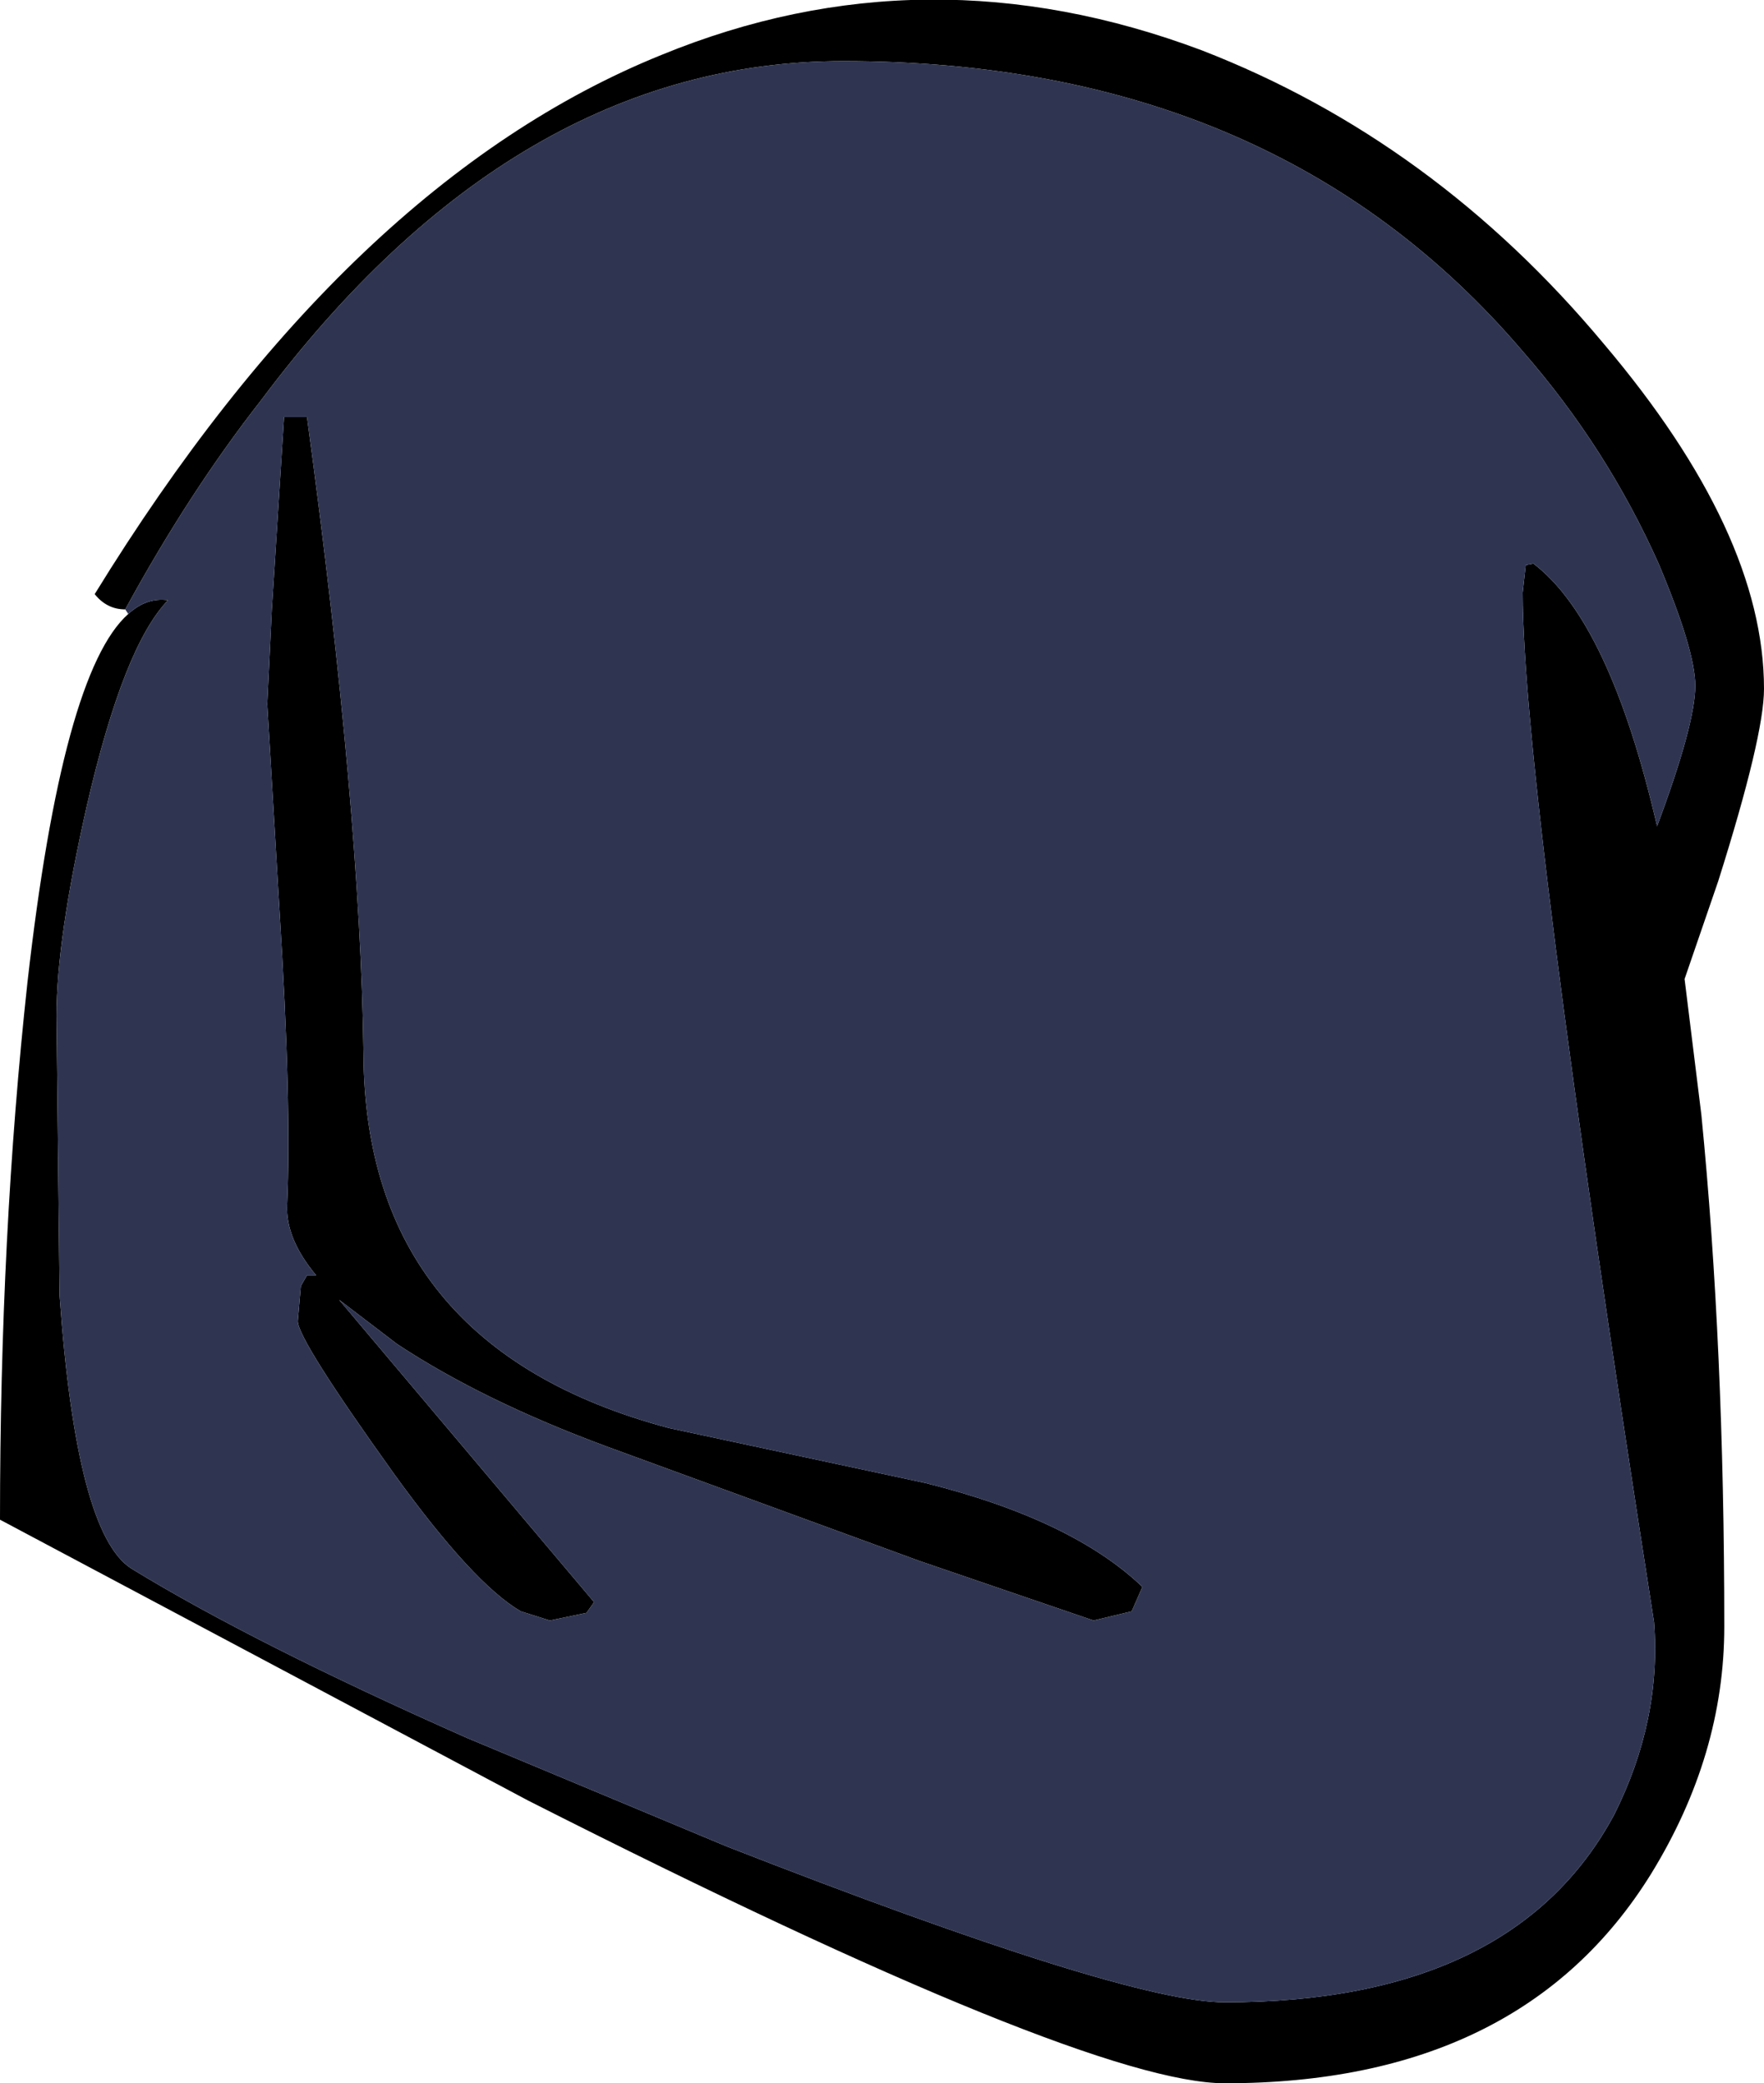 <?xml version="1.0" encoding="UTF-8" standalone="no"?>
<svg xmlns:xlink="http://www.w3.org/1999/xlink" height="68.2px" width="57.75px" xmlns="http://www.w3.org/2000/svg">
  <g transform="matrix(1.0, 0.0, 0.0, 1.0, 27.15, 0.0)">
    <path d="M-22.95 20.1 Q-22.35 19.55 -21.65 19.65 -23.1 21.15 -24.3 26.35 -25.3 30.75 -25.3 33.25 L-25.2 42.4 Q-24.65 50.2 -22.85 51.35 -18.85 53.8 -11.85 56.9 L-3.35 60.45 Q9.7 65.55 12.95 65.55 22.4 65.55 25.7 59.4 27.25 56.3 27.0 53.1 22.7 25.7 22.7 19.4 L22.8 18.5 23.05 18.45 Q25.55 20.35 27.1 27.05 28.35 23.7 28.35 22.45 28.35 21.3 27.15 18.45 25.45 14.65 22.7 11.5 14.6 2.0 0.45 2.0 -10.3 2.0 -18.6 13.1 -20.95 16.1 -23.05 19.95 -23.65 19.95 -24.05 19.45 -15.75 5.95 -5.5 1.8 3.15 -1.75 12.2 1.65 19.8 4.6 25.35 11.25 30.6 17.45 30.6 22.55 30.6 24.1 29.1 28.85 L28.0 32.05 28.55 36.5 Q29.3 44.1 29.3 53.25 29.3 57.45 26.9 61.35 22.65 68.2 12.95 68.2 8.4 68.2 -9.85 58.95 L-27.15 49.75 Q-27.15 40.4 -26.25 32.15 -25.1 22.0 -22.95 20.1 M8.65 53.05 L2.95 51.1 -7.3 47.35 Q-11.35 45.85 -14.15 44.0 L-16.05 42.55 -7.7 52.45 -7.95 52.8 -9.15 53.05 -10.1 52.75 Q-11.65 51.85 -14.25 48.25 -17.4 43.85 -17.4 43.25 L-17.3 42.1 -17.1 41.75 -16.8 41.75 Q-17.8 40.55 -17.75 39.45 -17.6 36.15 -18.0 29.8 L-18.4 23.05 -18.25 19.95 -17.85 13.65 -17.1 13.65 Q-15.35 26.55 -15.25 34.5 -15.2 44.1 -5.25 46.75 L3.15 48.55 Q7.95 49.75 10.25 51.95 L9.9 52.75 8.65 53.05" fill="#000000" fill-rule="evenodd" stroke="none"/>
    <path d="M-23.05 19.95 Q-20.95 16.1 -18.6 13.1 -10.3 2.0 0.45 2.0 14.6 2.0 22.7 11.5 25.45 14.65 27.15 18.45 28.35 21.3 28.35 22.45 28.35 23.7 27.1 27.05 25.55 20.35 23.05 18.45 L22.8 18.5 22.7 19.4 Q22.7 25.7 27.0 53.1 27.25 56.3 25.7 59.4 22.4 65.55 12.95 65.55 9.7 65.55 -3.35 60.45 L-11.85 56.9 Q-18.85 53.8 -22.85 51.35 -24.65 50.2 -25.2 42.4 L-25.3 33.25 Q-25.3 30.75 -24.3 26.35 -23.1 21.15 -21.65 19.65 -22.35 19.55 -22.95 20.1 L-23.05 19.95 M8.65 53.05 L9.9 52.75 10.25 51.95 Q7.95 49.75 3.15 48.55 L-5.25 46.75 Q-15.2 44.1 -15.25 34.5 -15.35 26.55 -17.1 13.65 L-17.85 13.65 -18.25 19.95 -18.4 23.05 -18.0 29.8 Q-17.6 36.15 -17.75 39.45 -17.8 40.55 -16.8 41.75 L-17.1 41.75 -17.3 42.1 -17.4 43.25 Q-17.4 43.85 -14.25 48.25 -11.65 51.85 -10.1 52.75 L-9.15 53.05 -7.95 52.8 -7.7 52.45 -16.05 42.55 -14.15 44.0 Q-11.35 45.85 -7.3 47.35 L2.95 51.1 8.65 53.05" fill="#2f3551" fill-rule="evenodd" stroke="none"/>
  </g>
</svg>
